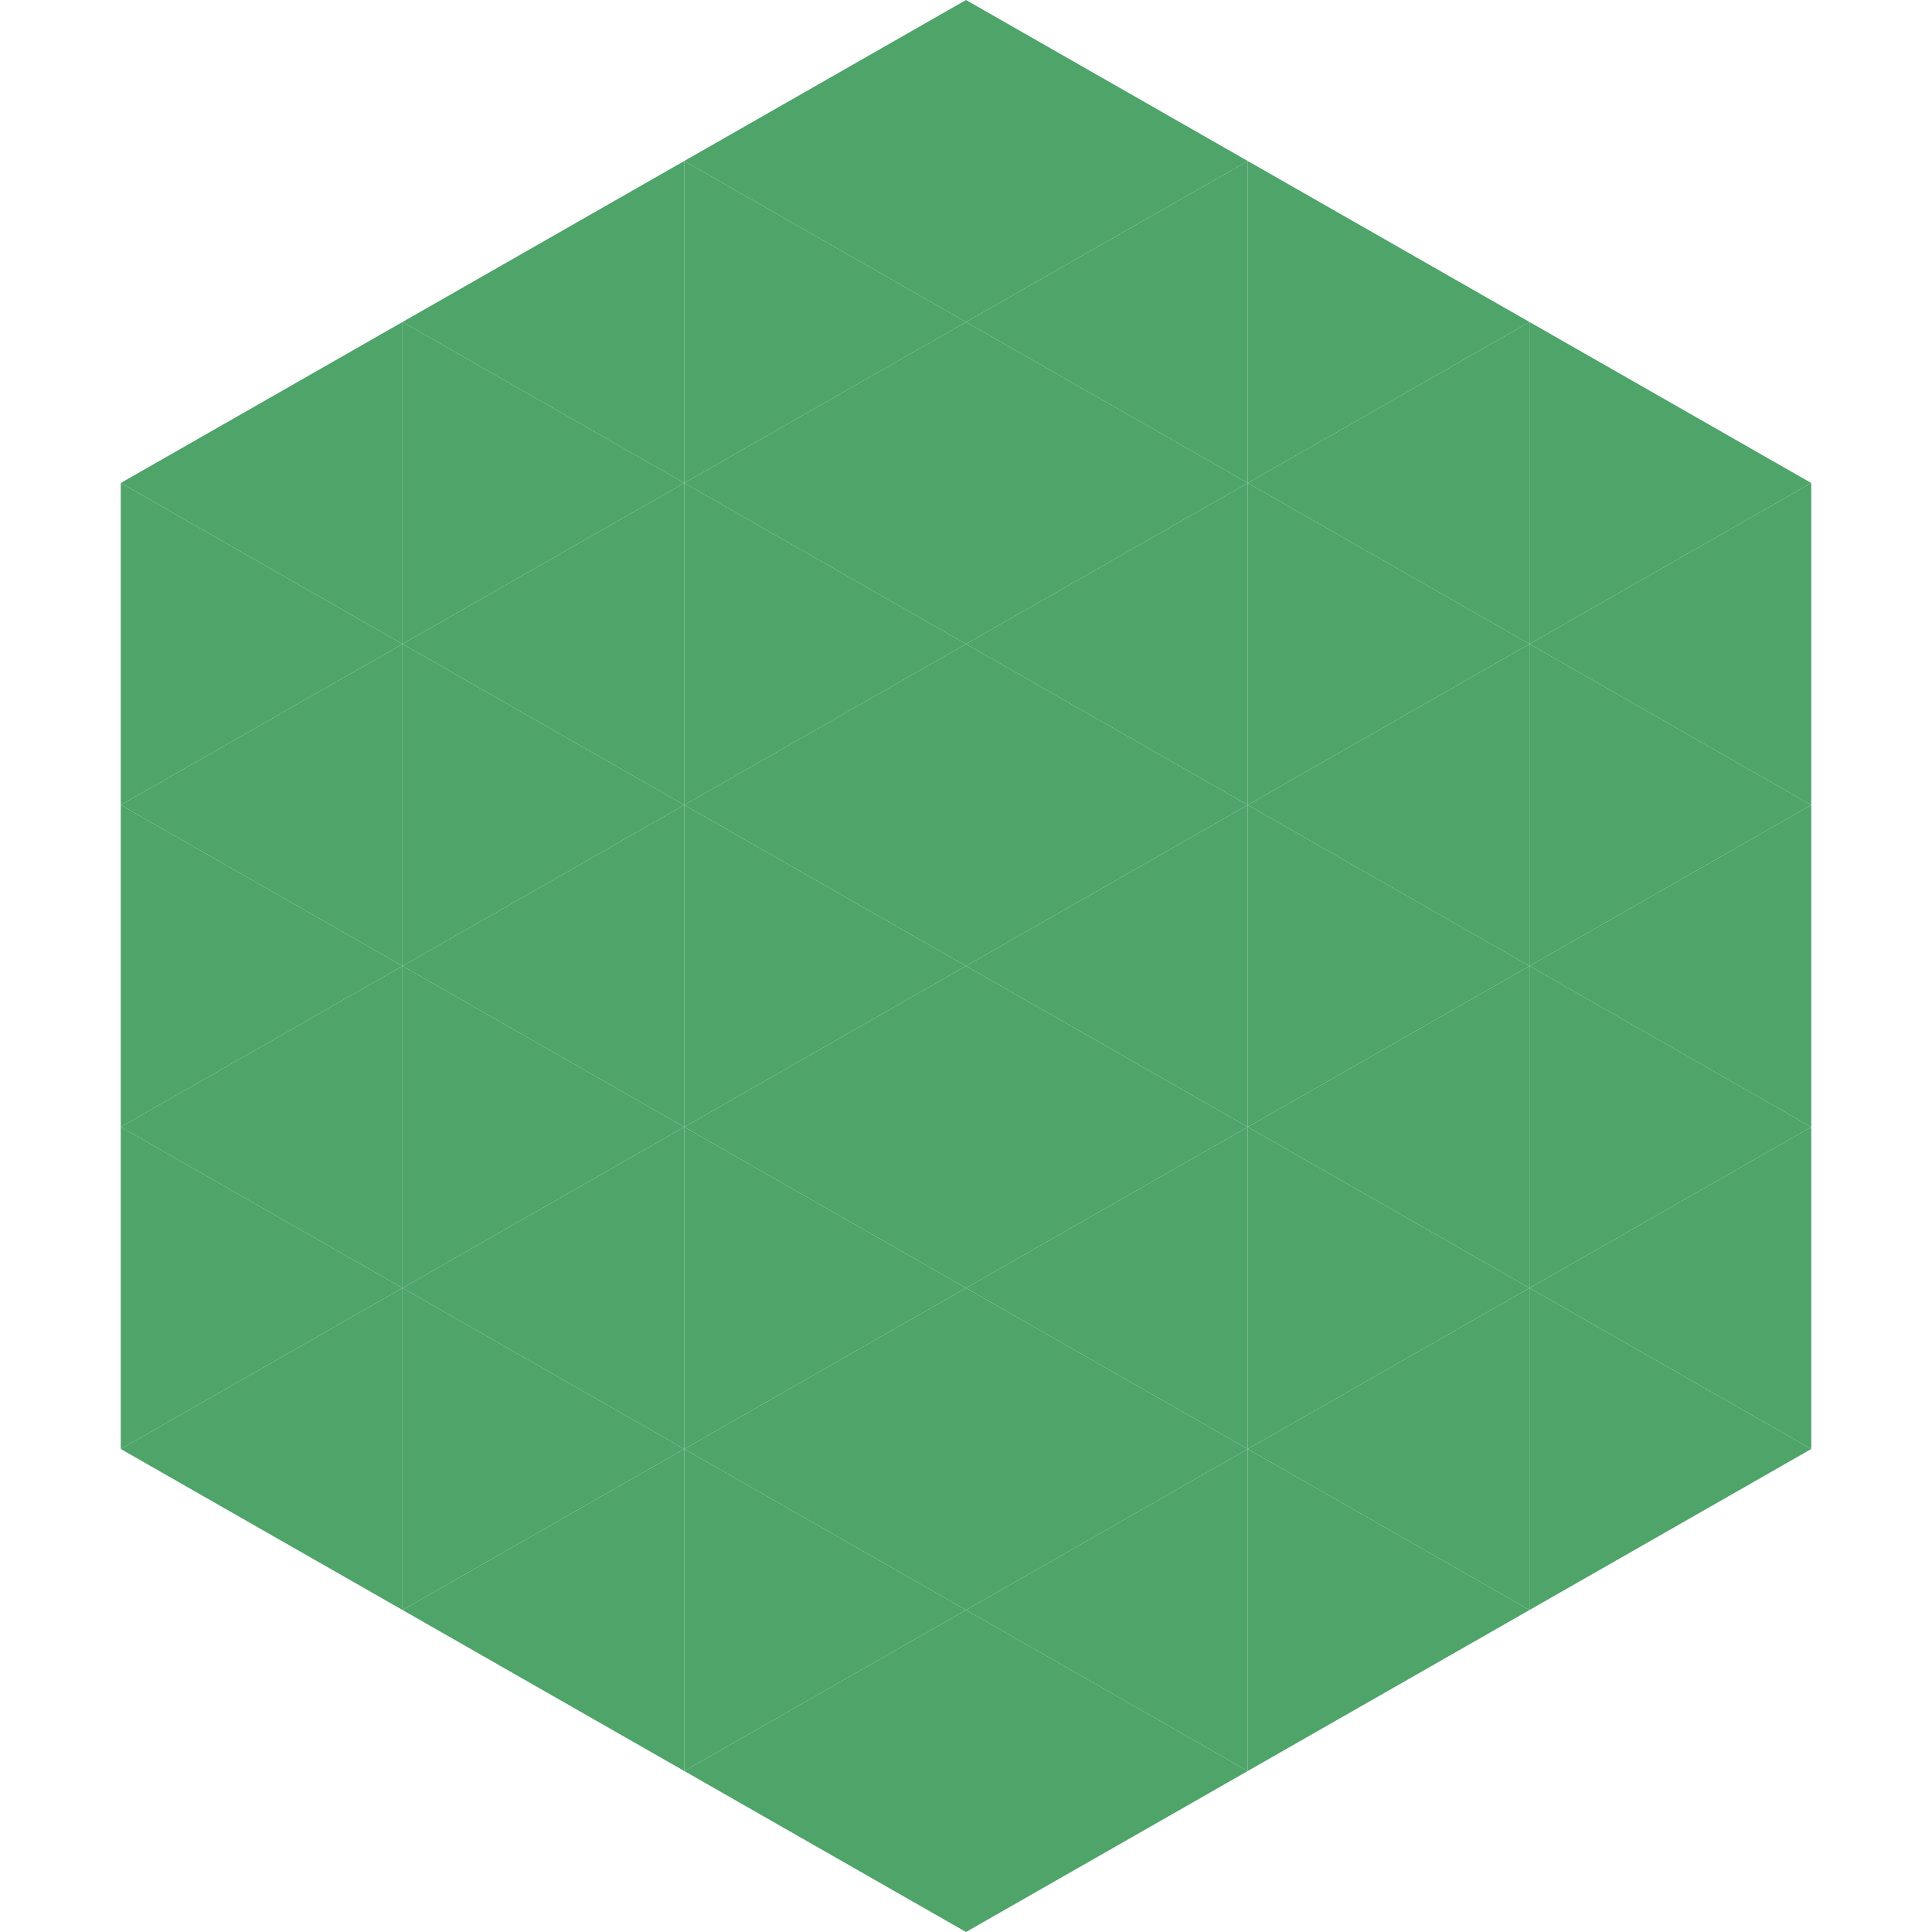 <?xml version="1.0"?>
<!-- Generated by SVGo -->
<svg width="240" height="240"
     xmlns="http://www.w3.org/2000/svg"
     xmlns:xlink="http://www.w3.org/1999/xlink">
<polygon points="50,40 15,60 50,80" style="fill:rgb(78,164,105)" />
<polygon points="190,40 225,60 190,80" style="fill:rgb(78,164,105)" />
<polygon points="15,60 50,80 15,100" style="fill:rgb(78,164,105)" />
<polygon points="225,60 190,80 225,100" style="fill:rgb(78,164,105)" />
<polygon points="50,80 15,100 50,120" style="fill:rgb(78,164,105)" />
<polygon points="190,80 225,100 190,120" style="fill:rgb(78,164,105)" />
<polygon points="15,100 50,120 15,140" style="fill:rgb(78,164,105)" />
<polygon points="225,100 190,120 225,140" style="fill:rgb(78,164,105)" />
<polygon points="50,120 15,140 50,160" style="fill:rgb(78,164,105)" />
<polygon points="190,120 225,140 190,160" style="fill:rgb(78,164,105)" />
<polygon points="15,140 50,160 15,180" style="fill:rgb(78,164,105)" />
<polygon points="225,140 190,160 225,180" style="fill:rgb(78,164,105)" />
<polygon points="50,160 15,180 50,200" style="fill:rgb(78,164,105)" />
<polygon points="190,160 225,180 190,200" style="fill:rgb(78,164,105)" />
<polygon points="15,180 50,200 15,220" style="fill:rgb(255,255,255); fill-opacity:0" />
<polygon points="225,180 190,200 225,220" style="fill:rgb(255,255,255); fill-opacity:0" />
<polygon points="50,0 85,20 50,40" style="fill:rgb(255,255,255); fill-opacity:0" />
<polygon points="190,0 155,20 190,40" style="fill:rgb(255,255,255); fill-opacity:0" />
<polygon points="85,20 50,40 85,60" style="fill:rgb(78,164,105)" />
<polygon points="155,20 190,40 155,60" style="fill:rgb(78,164,105)" />
<polygon points="50,40 85,60 50,80" style="fill:rgb(78,164,105)" />
<polygon points="190,40 155,60 190,80" style="fill:rgb(78,164,105)" />
<polygon points="85,60 50,80 85,100" style="fill:rgb(78,164,105)" />
<polygon points="155,60 190,80 155,100" style="fill:rgb(78,164,105)" />
<polygon points="50,80 85,100 50,120" style="fill:rgb(78,164,105)" />
<polygon points="190,80 155,100 190,120" style="fill:rgb(78,164,105)" />
<polygon points="85,100 50,120 85,140" style="fill:rgb(78,164,105)" />
<polygon points="155,100 190,120 155,140" style="fill:rgb(78,164,105)" />
<polygon points="50,120 85,140 50,160" style="fill:rgb(78,164,105)" />
<polygon points="190,120 155,140 190,160" style="fill:rgb(78,164,105)" />
<polygon points="85,140 50,160 85,180" style="fill:rgb(78,164,105)" />
<polygon points="155,140 190,160 155,180" style="fill:rgb(78,164,105)" />
<polygon points="50,160 85,180 50,200" style="fill:rgb(78,164,105)" />
<polygon points="190,160 155,180 190,200" style="fill:rgb(78,164,105)" />
<polygon points="85,180 50,200 85,220" style="fill:rgb(78,164,105)" />
<polygon points="155,180 190,200 155,220" style="fill:rgb(78,164,105)" />
<polygon points="120,0 85,20 120,40" style="fill:rgb(78,164,105)" />
<polygon points="120,0 155,20 120,40" style="fill:rgb(78,164,105)" />
<polygon points="85,20 120,40 85,60" style="fill:rgb(78,164,105)" />
<polygon points="155,20 120,40 155,60" style="fill:rgb(78,164,105)" />
<polygon points="120,40 85,60 120,80" style="fill:rgb(78,164,105)" />
<polygon points="120,40 155,60 120,80" style="fill:rgb(78,164,105)" />
<polygon points="85,60 120,80 85,100" style="fill:rgb(78,164,105)" />
<polygon points="155,60 120,80 155,100" style="fill:rgb(78,164,105)" />
<polygon points="120,80 85,100 120,120" style="fill:rgb(78,164,105)" />
<polygon points="120,80 155,100 120,120" style="fill:rgb(78,164,105)" />
<polygon points="85,100 120,120 85,140" style="fill:rgb(78,164,105)" />
<polygon points="155,100 120,120 155,140" style="fill:rgb(78,164,105)" />
<polygon points="120,120 85,140 120,160" style="fill:rgb(78,164,105)" />
<polygon points="120,120 155,140 120,160" style="fill:rgb(78,164,105)" />
<polygon points="85,140 120,160 85,180" style="fill:rgb(78,164,105)" />
<polygon points="155,140 120,160 155,180" style="fill:rgb(78,164,105)" />
<polygon points="120,160 85,180 120,200" style="fill:rgb(78,164,105)" />
<polygon points="120,160 155,180 120,200" style="fill:rgb(78,164,105)" />
<polygon points="85,180 120,200 85,220" style="fill:rgb(78,164,105)" />
<polygon points="155,180 120,200 155,220" style="fill:rgb(78,164,105)" />
<polygon points="120,200 85,220 120,240" style="fill:rgb(78,164,105)" />
<polygon points="120,200 155,220 120,240" style="fill:rgb(78,164,105)" />
<polygon points="85,220 120,240 85,260" style="fill:rgb(255,255,255); fill-opacity:0" />
<polygon points="155,220 120,240 155,260" style="fill:rgb(255,255,255); fill-opacity:0" />
</svg>
